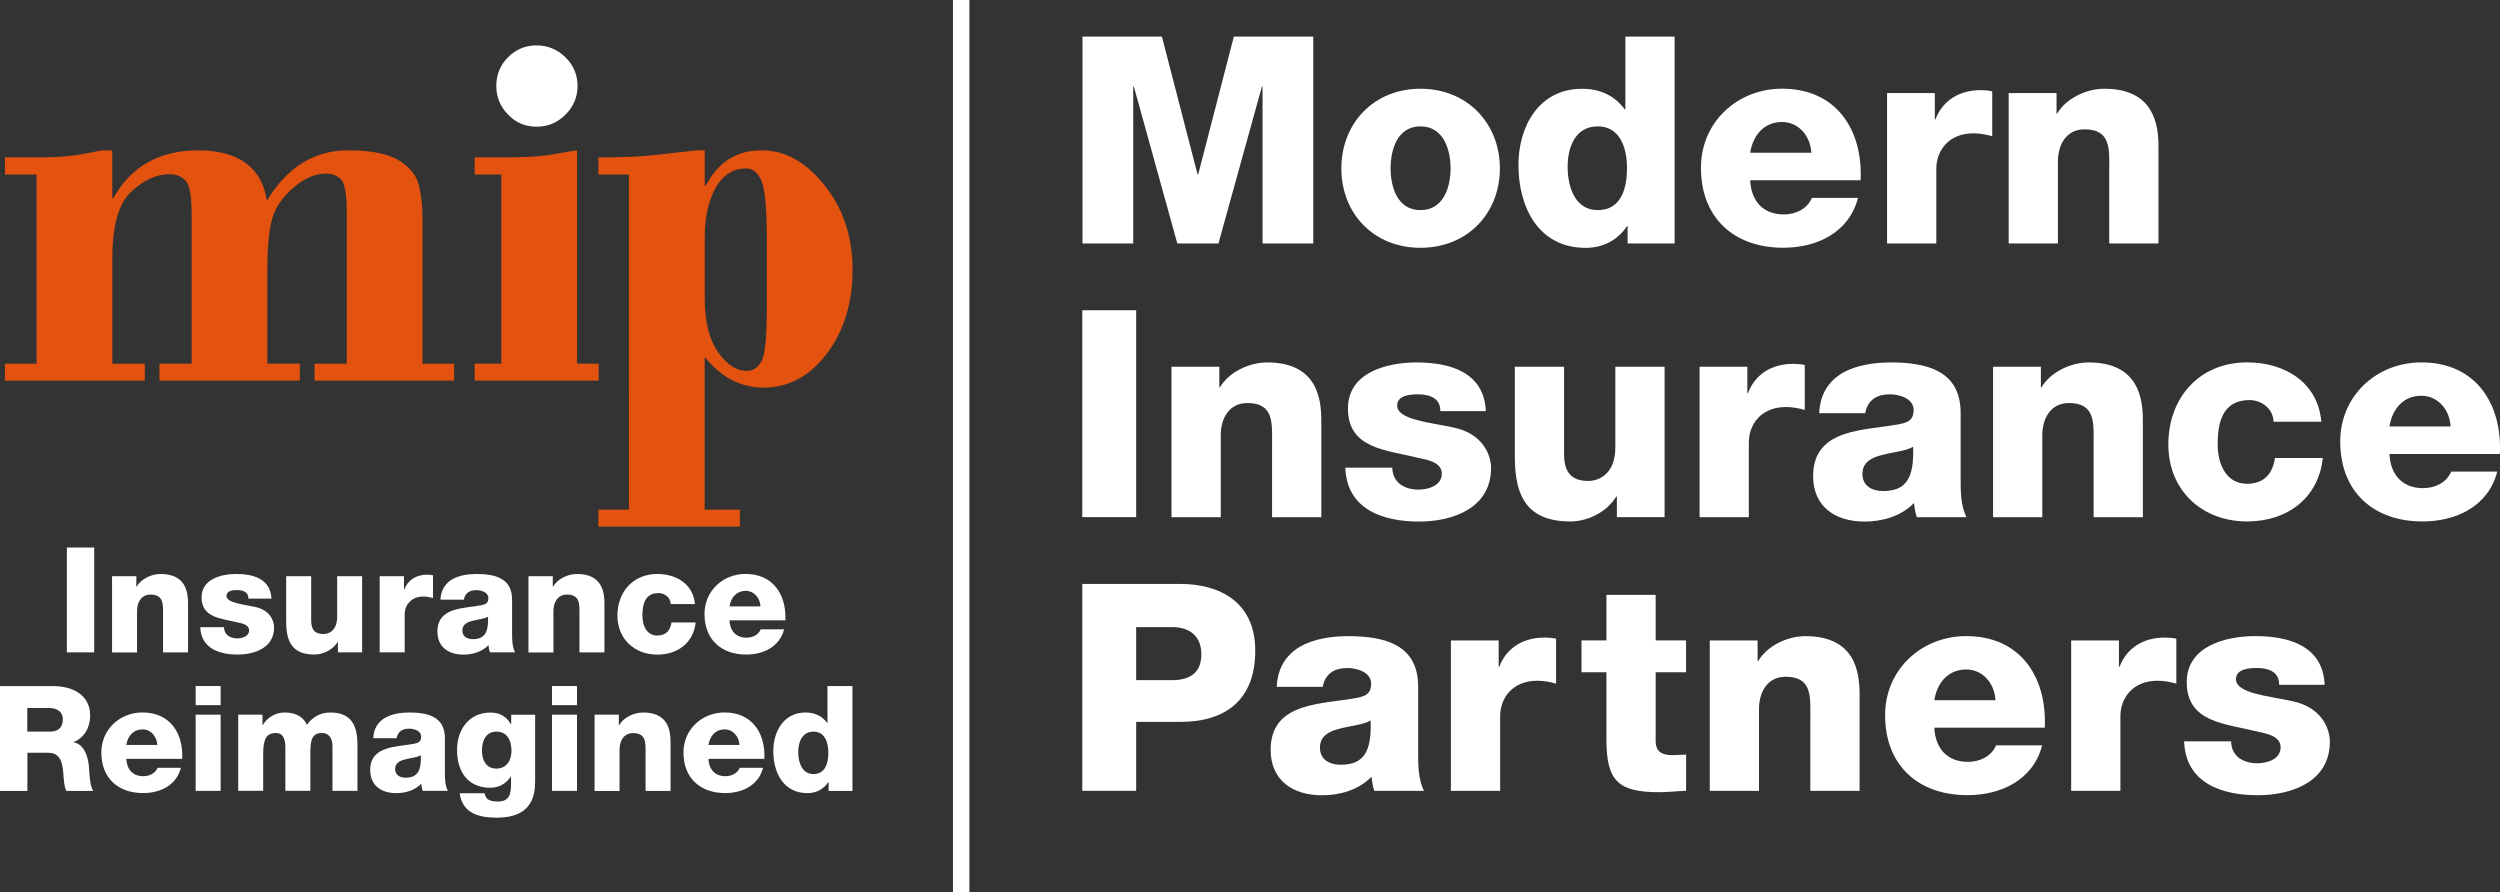 <svg xmlns="http://www.w3.org/2000/svg" id="Capa_2" data-name="Capa 2" viewBox="0 0 456.42 162.94"><rect x="0" y="0" width="456.42" height="162.94" fill="#333333" stroke="none"/><defs><style>      .cls-1 {        fill: none;        stroke: #fff;        stroke-miterlimit: 10;        stroke-width: 3px;      }      .cls-2 {        fill: #fff;      }      .cls-2, .cls-3 {        stroke-width: 0px;      }      .cls-3 {        fill: #e3530f;      }    </style></defs><g id="Layer_1" data-name="Layer 1"><g><line class="cls-1" x1="175.48" x2="175.48" y2="162.94"></line><g><path class="cls-2" d="m12.21,99.96h4.99v19.14h-4.99v-19.14Z"></path><path class="cls-2" d="m20.47,105.19h4.42v1.9h.06c.83-1.42,2.71-2.3,4.37-2.3,4.64,0,5.01,3.38,5.01,5.39v8.93h-4.56v-6.73c0-1.9.21-3.83-2.28-3.83-1.72,0-2.47,1.45-2.47,2.98v7.59h-4.56v-13.91Z"></path><path class="cls-2" d="m40.9,114.52c0,.7.3,1.21.75,1.55.43.32,1.05.48,1.69.48.88,0,2.14-.38,2.14-1.47s-1.42-1.29-2.22-1.47c-2.87-.72-6.46-.8-6.46-4.56,0-3.35,3.62-4.26,6.35-4.26,3.06,0,6.25.88,6.41,4.5h-4.21c0-.59-.21-.97-.59-1.21-.38-.24-.89-.35-1.45-.35-.75,0-1.96.08-1.96,1.05,0,1.31,3.06,1.55,5.15,2.01,2.82.56,3.54,2.6,3.54,3.75,0,3.73-3.54,4.96-6.67,4.96-3.3,0-6.67-1.1-6.81-4.99h4.34Z"></path><path class="cls-2" d="m66.11,119.1h-4.42v-1.9h-.05c-.86,1.42-2.63,2.3-4.24,2.3-3.99,0-5.15-2.3-5.15-5.95v-8.36h4.56v8.07c0,1.85.8,2.49,2.25,2.49.99,0,2.49-.64,2.49-3.11v-7.45h4.56v13.91Z"></path><path class="cls-2" d="m69.33,105.19h4.42v2.44h.05c.67-1.77,2.22-2.71,4.18-2.71.35,0,.72.03,1.07.11v4.15c-.59-.16-1.13-.27-1.74-.27-2.25,0-3.43,1.55-3.43,3.3v6.89h-4.56v-13.91Z"></path><path class="cls-2" d="m80.41,109.48c.08-1.82.94-3,2.17-3.73,1.23-.7,2.84-.96,4.42-.96,3.3,0,6.49.72,6.49,4.66v6.08c0,1.18,0,2.47.54,3.57h-4.58c-.16-.43-.22-.86-.27-1.31-1.18,1.23-2.92,1.72-4.58,1.72-2.65,0-4.74-1.34-4.74-4.21,0-4.53,4.93-4.18,8.09-4.82.78-.16,1.21-.43,1.21-1.29,0-1.05-1.26-1.45-2.2-1.45-1.26,0-2.06.56-2.28,1.74h-4.26Zm5.9,7.21c2.17,0,2.9-1.23,2.79-4.1-.64.4-1.82.48-2.81.75-1.02.24-1.88.67-1.88,1.77s.88,1.58,1.9,1.58Z"></path><path class="cls-2" d="m96.5,105.19h4.42v1.9h.05c.83-1.42,2.71-2.3,4.37-2.3,4.64,0,5.01,3.38,5.01,5.39v8.93h-4.56v-6.73c0-1.9.21-3.83-2.28-3.83-1.72,0-2.47,1.45-2.47,2.98v7.59h-4.56v-13.91Z"></path><path class="cls-2" d="m122.45,110.29c-.03-1.18-1.07-2.01-2.22-2.01-2.55,0-2.95,2.17-2.95,4.1,0,1.8.78,3.65,2.71,3.65,1.58,0,2.39-.91,2.6-2.39h4.42c-.4,3.73-3.3,5.87-7,5.87-4.18,0-7.29-2.87-7.29-7.13s2.81-7.59,7.29-7.59c3.46,0,6.54,1.82,6.86,5.49h-4.42Z"></path><path class="cls-2" d="m133.18,113.26c.08,1.9,1.18,3.16,3.11,3.16,1.1,0,2.17-.51,2.6-1.53h4.26c-.83,3.22-3.81,4.61-6.92,4.61-4.53,0-7.61-2.73-7.61-7.4,0-4.26,3.4-7.32,7.5-7.32,4.99,0,7.48,3.75,7.26,8.47h-10.21Zm5.66-2.55c-.08-1.55-1.18-2.84-2.71-2.84-1.61,0-2.68,1.15-2.95,2.84h5.66Z"></path></g><g><path class="cls-2" d="m0,125.26h9.76c3.38,0,6.7,1.53,6.7,5.39,0,2.06-.99,4.02-3,4.8v.05c2.04.48,2.63,2.76,2.79,4.58.05.8.13,3.62.81,4.32h-4.93c-.43-.64-.51-2.52-.56-3.06-.13-1.93-.46-3.91-2.79-3.91h-3.78v6.97H0v-19.14Zm4.99,8.31h4.18c1.5,0,2.3-.8,2.3-2.25s-1.13-2.06-2.52-2.06h-3.97v4.32Z"></path><path class="cls-2" d="m23.06,138.55c.08,1.9,1.18,3.16,3.11,3.16,1.1,0,2.17-.51,2.6-1.53h4.26c-.83,3.22-3.81,4.61-6.92,4.61-4.53,0-7.61-2.73-7.61-7.4,0-4.26,3.41-7.32,7.51-7.32,4.99,0,7.48,3.75,7.26,8.47h-10.21Zm5.66-2.55c-.08-1.55-1.18-2.84-2.71-2.84-1.61,0-2.68,1.15-2.95,2.84h5.66Z"></path><path class="cls-2" d="m40.28,128.74h-4.56v-3.49h4.56v3.49Zm-4.56,1.74h4.56v13.91h-4.56v-13.91Z"></path><path class="cls-2" d="m43.5,130.48h4.42v1.9h.05c.83-1.39,2.31-2.3,4-2.3s3.3.56,4.05,2.25c1.1-1.47,2.47-2.25,4.34-2.25,4.42,0,4.9,3.35,4.9,6v8.31h-4.56v-8.18c0-1.5-.72-2.39-1.9-2.39-1.96,0-2.14,1.5-2.14,3.75v6.81h-4.56v-7.91c0-1.64-.48-2.65-1.72-2.65-1.64,0-2.33.94-2.33,3.78v6.78h-4.56v-13.91Z"></path><path class="cls-2" d="m68.14,134.77c.08-1.82.94-3,2.17-3.73,1.23-.7,2.84-.96,4.42-.96,3.3,0,6.49.72,6.49,4.66v6.08c0,1.18,0,2.47.54,3.57h-4.58c-.16-.43-.22-.86-.27-1.31-1.18,1.23-2.92,1.72-4.58,1.72-2.65,0-4.74-1.34-4.74-4.21,0-4.53,4.93-4.18,8.09-4.82.78-.16,1.21-.43,1.21-1.29,0-1.05-1.26-1.45-2.2-1.45-1.26,0-2.06.56-2.28,1.74h-4.26Zm5.9,7.21c2.17,0,2.9-1.23,2.79-4.1-.64.4-1.82.48-2.81.75-1.02.24-1.88.67-1.88,1.77s.88,1.58,1.9,1.58Z"></path><path class="cls-2" d="m97.69,142.71c0,2.28-.43,6.57-6.94,6.57-3.24,0-6.3-.72-6.83-4.45h4.56c.11.62.35.99.78,1.21.4.21.97.29,1.66.29,2.17,0,2.38-1.53,2.38-3.24v-1.31h-.05c-.83,1.29-2.22,2.04-3.7,2.04-4.21,0-6.11-3-6.11-6.92,0-3.7,2.17-6.81,6.11-6.81,1.66,0,2.92.72,3.73,2.14h.05v-1.74h4.37v12.22Zm-7.05-9.14c-2.01,0-2.65,1.77-2.65,3.48s.75,3.27,2.63,3.27,2.76-1.5,2.76-3.24-.7-3.51-2.73-3.51Z"></path><path class="cls-2" d="m105.34,128.74h-4.56v-3.49h4.56v3.49Zm-4.56,1.74h4.56v13.91h-4.56v-13.91Z"></path><path class="cls-2" d="m108.56,130.48h4.42v1.9h.06c.83-1.42,2.71-2.3,4.37-2.3,4.64,0,5.01,3.38,5.01,5.39v8.93h-4.56v-6.73c0-1.9.21-3.83-2.28-3.83-1.72,0-2.47,1.45-2.47,2.98v7.59h-4.56v-13.91Z"></path><path class="cls-2" d="m129.34,138.55c.08,1.9,1.18,3.16,3.11,3.16,1.1,0,2.17-.51,2.6-1.53h4.26c-.83,3.22-3.81,4.61-6.92,4.61-4.53,0-7.61-2.73-7.61-7.4,0-4.26,3.41-7.32,7.51-7.32,4.99,0,7.48,3.75,7.26,8.47h-10.21Zm5.66-2.55c-.08-1.55-1.18-2.84-2.71-2.84-1.61,0-2.68,1.15-2.95,2.84h5.66Z"></path><path class="cls-2" d="m155.62,144.4h-4.34v-1.61h-.05c-.88,1.31-2.22,2.01-3.83,2.01-4.37,0-6.22-3.75-6.22-7.67,0-3.62,1.93-7.05,5.87-7.05,1.72,0,3.03.64,3.97,1.9h.05v-6.73h4.56v19.14Zm-9.89-7.1c0,1.9.7,4.02,2.79,4.02,2.22,0,2.71-2.12,2.71-3.89,0-2.01-.72-3.86-2.71-3.86-2.09,0-2.79,1.96-2.79,3.73Z"></path></g><g><path class="cls-2" d="m415.08,77.01c-.05-2.33-2.12-3.97-4.39-3.97-5.03,0-5.82,4.28-5.82,8.09,0,3.54,1.53,7.19,5.34,7.19,3.12,0,4.71-1.8,5.13-4.71h8.73c-.79,7.35-6.51,11.59-13.81,11.59-8.25,0-14.39-5.66-14.39-14.07s5.56-14.97,14.39-14.97c6.82,0,12.91,3.6,13.54,10.84h-8.73Z"></path><path class="cls-2" d="m436.24,82.88c.16,3.76,2.33,6.24,6.14,6.24,2.17,0,4.29-1.01,5.13-3.02h8.41c-1.64,6.35-7.51,9.1-13.65,9.1-8.94,0-15.02-5.4-15.02-14.6,0-8.41,6.72-14.44,14.81-14.44,9.84,0,14.76,7.41,14.34,16.72h-20.15Zm11.16-5.02c-.16-3.07-2.33-5.61-5.34-5.61-3.17,0-5.29,2.27-5.82,5.61h11.16Z"></path><path class="cls-2" d="m407.33,135.33c0,1.37.58,2.38,1.48,3.07.85.63,2.06.95,3.33.95,1.75,0,4.23-.74,4.23-2.91s-2.8-2.54-4.39-2.91c-5.66-1.43-12.75-1.59-12.75-8.99,0-6.61,7.14-8.41,12.54-8.41,6.03,0,12.33,1.75,12.64,8.89h-8.31c0-1.16-.42-1.9-1.16-2.38-.74-.48-1.75-.69-2.86-.69-1.48,0-3.86.16-3.86,2.06,0,2.59,6.03,3.07,10.16,3.97,5.55,1.11,6.98,5.13,6.98,7.41,0,7.35-6.98,9.79-13.17,9.79-6.51,0-13.17-2.17-13.44-9.84h8.57Z"></path><path class="cls-2" d="m197.64,6.68h14.49l6.51,25.18h.11l6.51-25.18h14.5v37.77h-9.26V15.78h-.11l-7.94,28.67h-7.51l-7.94-28.67h-.11v28.67h-9.26V6.68Z"></path><path class="cls-2" d="m259.33,16.2c8.52,0,14.5,6.3,14.5,14.55s-5.98,14.49-14.5,14.49-14.44-6.24-14.44-14.49,5.93-14.55,14.44-14.55Zm0,22.16c4.18,0,5.5-4.13,5.5-7.62s-1.32-7.67-5.5-7.67-5.45,4.18-5.45,7.67,1.27,7.62,5.45,7.62Z"></path><path class="cls-2" d="m305.72,44.45h-8.57v-3.17h-.1c-1.75,2.59-4.39,3.97-7.56,3.97-8.62,0-12.27-7.41-12.27-15.13,0-7.14,3.81-13.91,11.58-13.91,3.39,0,5.98,1.27,7.83,3.76h.11V6.68h8.99v37.77Zm-19.52-14.02c0,3.76,1.37,7.93,5.5,7.93,4.39,0,5.34-4.18,5.34-7.67,0-3.97-1.43-7.62-5.34-7.62-4.13,0-5.5,3.86-5.5,7.35Z"></path><path class="cls-2" d="m319.53,32.91c.16,3.76,2.33,6.24,6.14,6.24,2.17,0,4.29-1.01,5.13-3.02h8.41c-1.64,6.35-7.51,9.1-13.65,9.1-8.94,0-15.02-5.4-15.02-14.6,0-8.41,6.72-14.44,14.81-14.44,9.84,0,14.76,7.41,14.34,16.72h-20.15Zm11.16-5.03c-.16-3.07-2.33-5.61-5.34-5.61-3.17,0-5.29,2.27-5.82,5.61h11.16Z"></path><path class="cls-2" d="m344.51,16.99h8.73v4.81h.11c1.32-3.49,4.39-5.34,8.25-5.34.69,0,1.43.05,2.12.21v8.2c-1.16-.32-2.22-.53-3.44-.53-4.44,0-6.77,3.07-6.77,6.51v13.6h-8.99v-27.45Z"></path><path class="cls-2" d="m366.73,16.99h8.73v3.76h.1c1.64-2.8,5.34-4.55,8.62-4.55,9.15,0,9.89,6.67,9.89,10.63v17.62h-8.99v-13.28c0-3.76.42-7.56-4.5-7.56-3.39,0-4.87,2.86-4.87,5.87v14.97h-8.99v-27.45Z"></path><path class="cls-2" d="m197.59,56.64h9.84v37.77h-9.84v-37.77Z"></path><path class="cls-2" d="m213.88,66.96h8.73v3.76h.11c1.64-2.8,5.34-4.55,8.62-4.55,9.15,0,9.89,6.66,9.89,10.63v17.62h-8.99v-13.28c0-3.76.42-7.56-4.5-7.56-3.39,0-4.87,2.86-4.87,5.87v14.97h-8.99v-27.45Z"></path><path class="cls-2" d="m254.19,85.37c0,1.37.58,2.38,1.48,3.07.85.63,2.06.95,3.33.95,1.75,0,4.23-.74,4.23-2.91s-2.8-2.54-4.39-2.91c-5.66-1.43-12.75-1.59-12.75-8.99,0-6.61,7.14-8.41,12.54-8.41,6.03,0,12.33,1.75,12.64,8.89h-8.31c0-1.16-.42-1.9-1.16-2.38-.74-.48-1.75-.69-2.86-.69-1.48,0-3.86.16-3.86,2.06,0,2.59,6.03,3.07,10.16,3.97,5.55,1.11,6.98,5.13,6.98,7.41,0,7.35-6.98,9.79-13.17,9.79-6.51,0-13.17-2.17-13.44-9.84h8.57Z"></path><path class="cls-2" d="m303.92,94.41h-8.73v-3.76h-.11c-1.69,2.8-5.18,4.55-8.36,4.55-7.88,0-10.16-4.55-10.16-11.74v-16.5h8.99v15.92c0,3.65,1.59,4.92,4.44,4.92,1.96,0,4.92-1.27,4.92-6.14v-14.71h8.99v27.45Z"></path><path class="cls-2" d="m310.28,66.96h8.73v4.81h.11c1.32-3.49,4.39-5.34,8.25-5.34.69,0,1.43.05,2.12.21v8.2c-1.16-.32-2.22-.53-3.44-.53-4.44,0-6.77,3.07-6.77,6.51v13.6h-8.99v-27.45Z"></path><path class="cls-2" d="m332.13,75.42c.16-3.6,1.85-5.92,4.29-7.35,2.43-1.38,5.61-1.9,8.73-1.9,6.51,0,12.8,1.43,12.8,9.2v12.01c0,2.33,0,4.87,1.06,7.04h-9.05c-.32-.85-.42-1.69-.53-2.59-2.33,2.43-5.77,3.39-9.05,3.39-5.24,0-9.36-2.65-9.36-8.31,0-8.94,9.73-8.25,15.97-9.52,1.53-.32,2.38-.85,2.38-2.54,0-2.06-2.49-2.86-4.34-2.86-2.49,0-4.07,1.11-4.5,3.44h-8.41Zm11.64,14.23c4.29,0,5.71-2.43,5.5-8.09-1.27.79-3.6.95-5.55,1.48-2.01.48-3.7,1.32-3.7,3.49s1.75,3.12,3.76,3.12Z"></path><path class="cls-2" d="m363.87,66.96h8.73v3.76h.11c1.64-2.8,5.34-4.55,8.62-4.55,9.15,0,9.89,6.66,9.89,10.63v17.62h-8.99v-13.28c0-3.76.42-7.56-4.5-7.56-3.39,0-4.87,2.86-4.87,5.87v14.97h-8.99v-27.45Z"></path><path class="cls-2" d="m197.59,106.61h17.93c7.04,0,13.65,3.23,13.65,12.17s-5.34,13.01-13.65,13.01h-8.09v12.59h-9.84v-37.77Zm9.84,17.56h6.61c3.07,0,5.29-1.27,5.29-4.71s-2.27-4.97-5.29-4.97h-6.61v9.68Z"></path><path class="cls-2" d="m233.09,125.39c.16-3.6,1.85-5.92,4.29-7.35,2.43-1.38,5.61-1.9,8.73-1.9,6.51,0,12.8,1.43,12.8,9.2v12.01c0,2.33,0,4.87,1.06,7.04h-9.05c-.32-.85-.42-1.69-.53-2.59-2.33,2.43-5.77,3.39-9.05,3.39-5.24,0-9.36-2.65-9.36-8.31,0-8.94,9.73-8.25,15.97-9.52,1.53-.32,2.38-.85,2.38-2.54,0-2.06-2.49-2.86-4.34-2.86-2.49,0-4.07,1.11-4.5,3.44h-8.41Zm11.64,14.23c4.29,0,5.71-2.43,5.5-8.09-1.27.79-3.6.95-5.55,1.48-2.01.48-3.7,1.32-3.7,3.49s1.75,3.12,3.76,3.12Z"></path><path class="cls-2" d="m264.88,116.93h8.73v4.81h.11c1.32-3.49,4.39-5.34,8.25-5.34.69,0,1.43.05,2.12.21v8.2c-1.16-.32-2.22-.53-3.44-.53-4.44,0-6.77,3.07-6.77,6.51v13.6h-8.99v-27.45Z"></path><path class="cls-2" d="m307.82,122.74h-5.55v12.48c0,2.17,1.27,2.65,3.23,2.65.74,0,1.53-.11,2.33-.11v6.61c-1.64.05-3.28.26-4.92.26-7.67,0-9.63-2.22-9.63-9.68v-12.22h-4.55v-5.82h4.55v-8.31h8.99v8.31h5.55v5.82Z"></path><path class="cls-2" d="m312.15,116.93h8.73v3.76h.11c1.64-2.8,5.34-4.55,8.62-4.55,9.15,0,9.89,6.66,9.89,10.63v17.62h-8.99v-13.28c0-3.76.42-7.56-4.5-7.56-3.39,0-4.87,2.86-4.87,5.87v14.97h-8.99v-27.45Z"></path><path class="cls-2" d="m353.15,132.85c.16,3.76,2.33,6.24,6.14,6.24,2.17,0,4.29-1.01,5.13-3.02h8.41c-1.64,6.35-7.51,9.1-13.65,9.1-8.94,0-15.02-5.4-15.02-14.6,0-8.41,6.72-14.44,14.81-14.44,9.84,0,14.76,7.41,14.34,16.72h-20.15Zm11.16-5.02c-.16-3.07-2.33-5.61-5.34-5.61-3.17,0-5.29,2.27-5.82,5.61h11.16Z"></path><path class="cls-2" d="m378.12,116.93h8.73v4.81h.11c1.32-3.49,4.39-5.34,8.25-5.34.69,0,1.43.05,2.12.21v8.2c-1.16-.32-2.22-.53-3.44-.53-4.44,0-6.77,3.07-6.77,6.51v13.6h-8.99v-27.45Z"></path></g><g><path class="cls-3" d="m20.5,27.45v8.71h.2c3.24-5.81,8.43-8.71,15.55-8.71s11.62,3.07,12.46,9.22c3.71-6.15,8.66-9.22,14.84-9.22,4.05,0,7.07.57,9.04,1.7,1.98,1.13,3.23,2.55,3.75,4.26.52,1.71.79,3.9.79,6.57v26.42h5.78v3.09h-25.48v-3.09h5.88v-27.55c0-3.28-.34-5.29-1.01-6.04-.67-.74-1.6-1.12-2.79-1.12-2.03,0-4.05.9-6.08,2.69-2.03,1.79-3.3,3.75-3.83,5.86-.52,2.11-.79,5.05-.79,8.8v17.35h5.93v3.09h-25.63v-3.09h5.88v-27.24c0-3.25-.36-5.28-1.06-6.11-.71-.83-1.71-1.24-2.99-1.24-2.36,0-4.69,1.06-6.99,3.2-2.3,2.13-3.44,6.19-3.44,12.18v19.23h5.93v3.09H.9v-3.09h5.78V31.86H.9v-3.14h7.14c2.53,0,4.97-.21,7.3-.63l3.19-.63h1.98Z"></path><path class="cls-3" d="m105.35,27.45v38.95h3.95v3.09h-22.64v-3.09h4.86V31.86h-4.86v-3.14h6.43c3.34,0,6.14-.21,8.41-.63,2.26-.42,3.55-.63,3.85-.63Z"></path><path class="cls-2" d="m90.61,15.68c0-2.06.72-3.81,2.15-5.24,1.44-1.44,3.17-2.15,5.19-2.15s3.82.73,5.29,2.18c1.47,1.45,2.2,3.19,2.2,5.22s-.73,3.77-2.2,5.24c-1.47,1.47-3.23,2.2-5.29,2.2s-3.76-.73-5.19-2.2c-1.44-1.47-2.15-3.22-2.15-5.24Z"></path><path class="cls-3" d="m128.66,27.45v6.43h.2c2.26-4.29,5.63-6.43,10.11-6.43s8.13,2.12,11.55,6.36c3.42,4.24,5.13,9.39,5.13,15.44s-1.57,11.19-4.7,15.32c-3.13,4.13-6.98,6.19-11.53,6.19-4.21,0-7.8-1.87-10.77-5.62v27.91h6.43v3.09h-25.83v-3.09h5.57V31.86h-5.57v-3.14h2.18c.61,0,1.74-.03,3.39-.08s3.55-.2,5.67-.45l6.69-.74h1.47Zm0,15.87v11.11c0,4.26.81,7.54,2.42,9.84,1.61,2.3,3.38,3.45,5.29,3.45,1.08,0,1.95-.57,2.62-1.7.67-1.13,1.01-4.37,1.01-9.71v-12.78c0-5.41-.32-8.89-.96-10.45-.64-1.56-1.56-2.33-2.77-2.33-2.42,0-4.29,1.18-5.62,3.55-1.33,2.37-1.99,5.38-1.99,9.03Z"></path></g></g></g></svg>